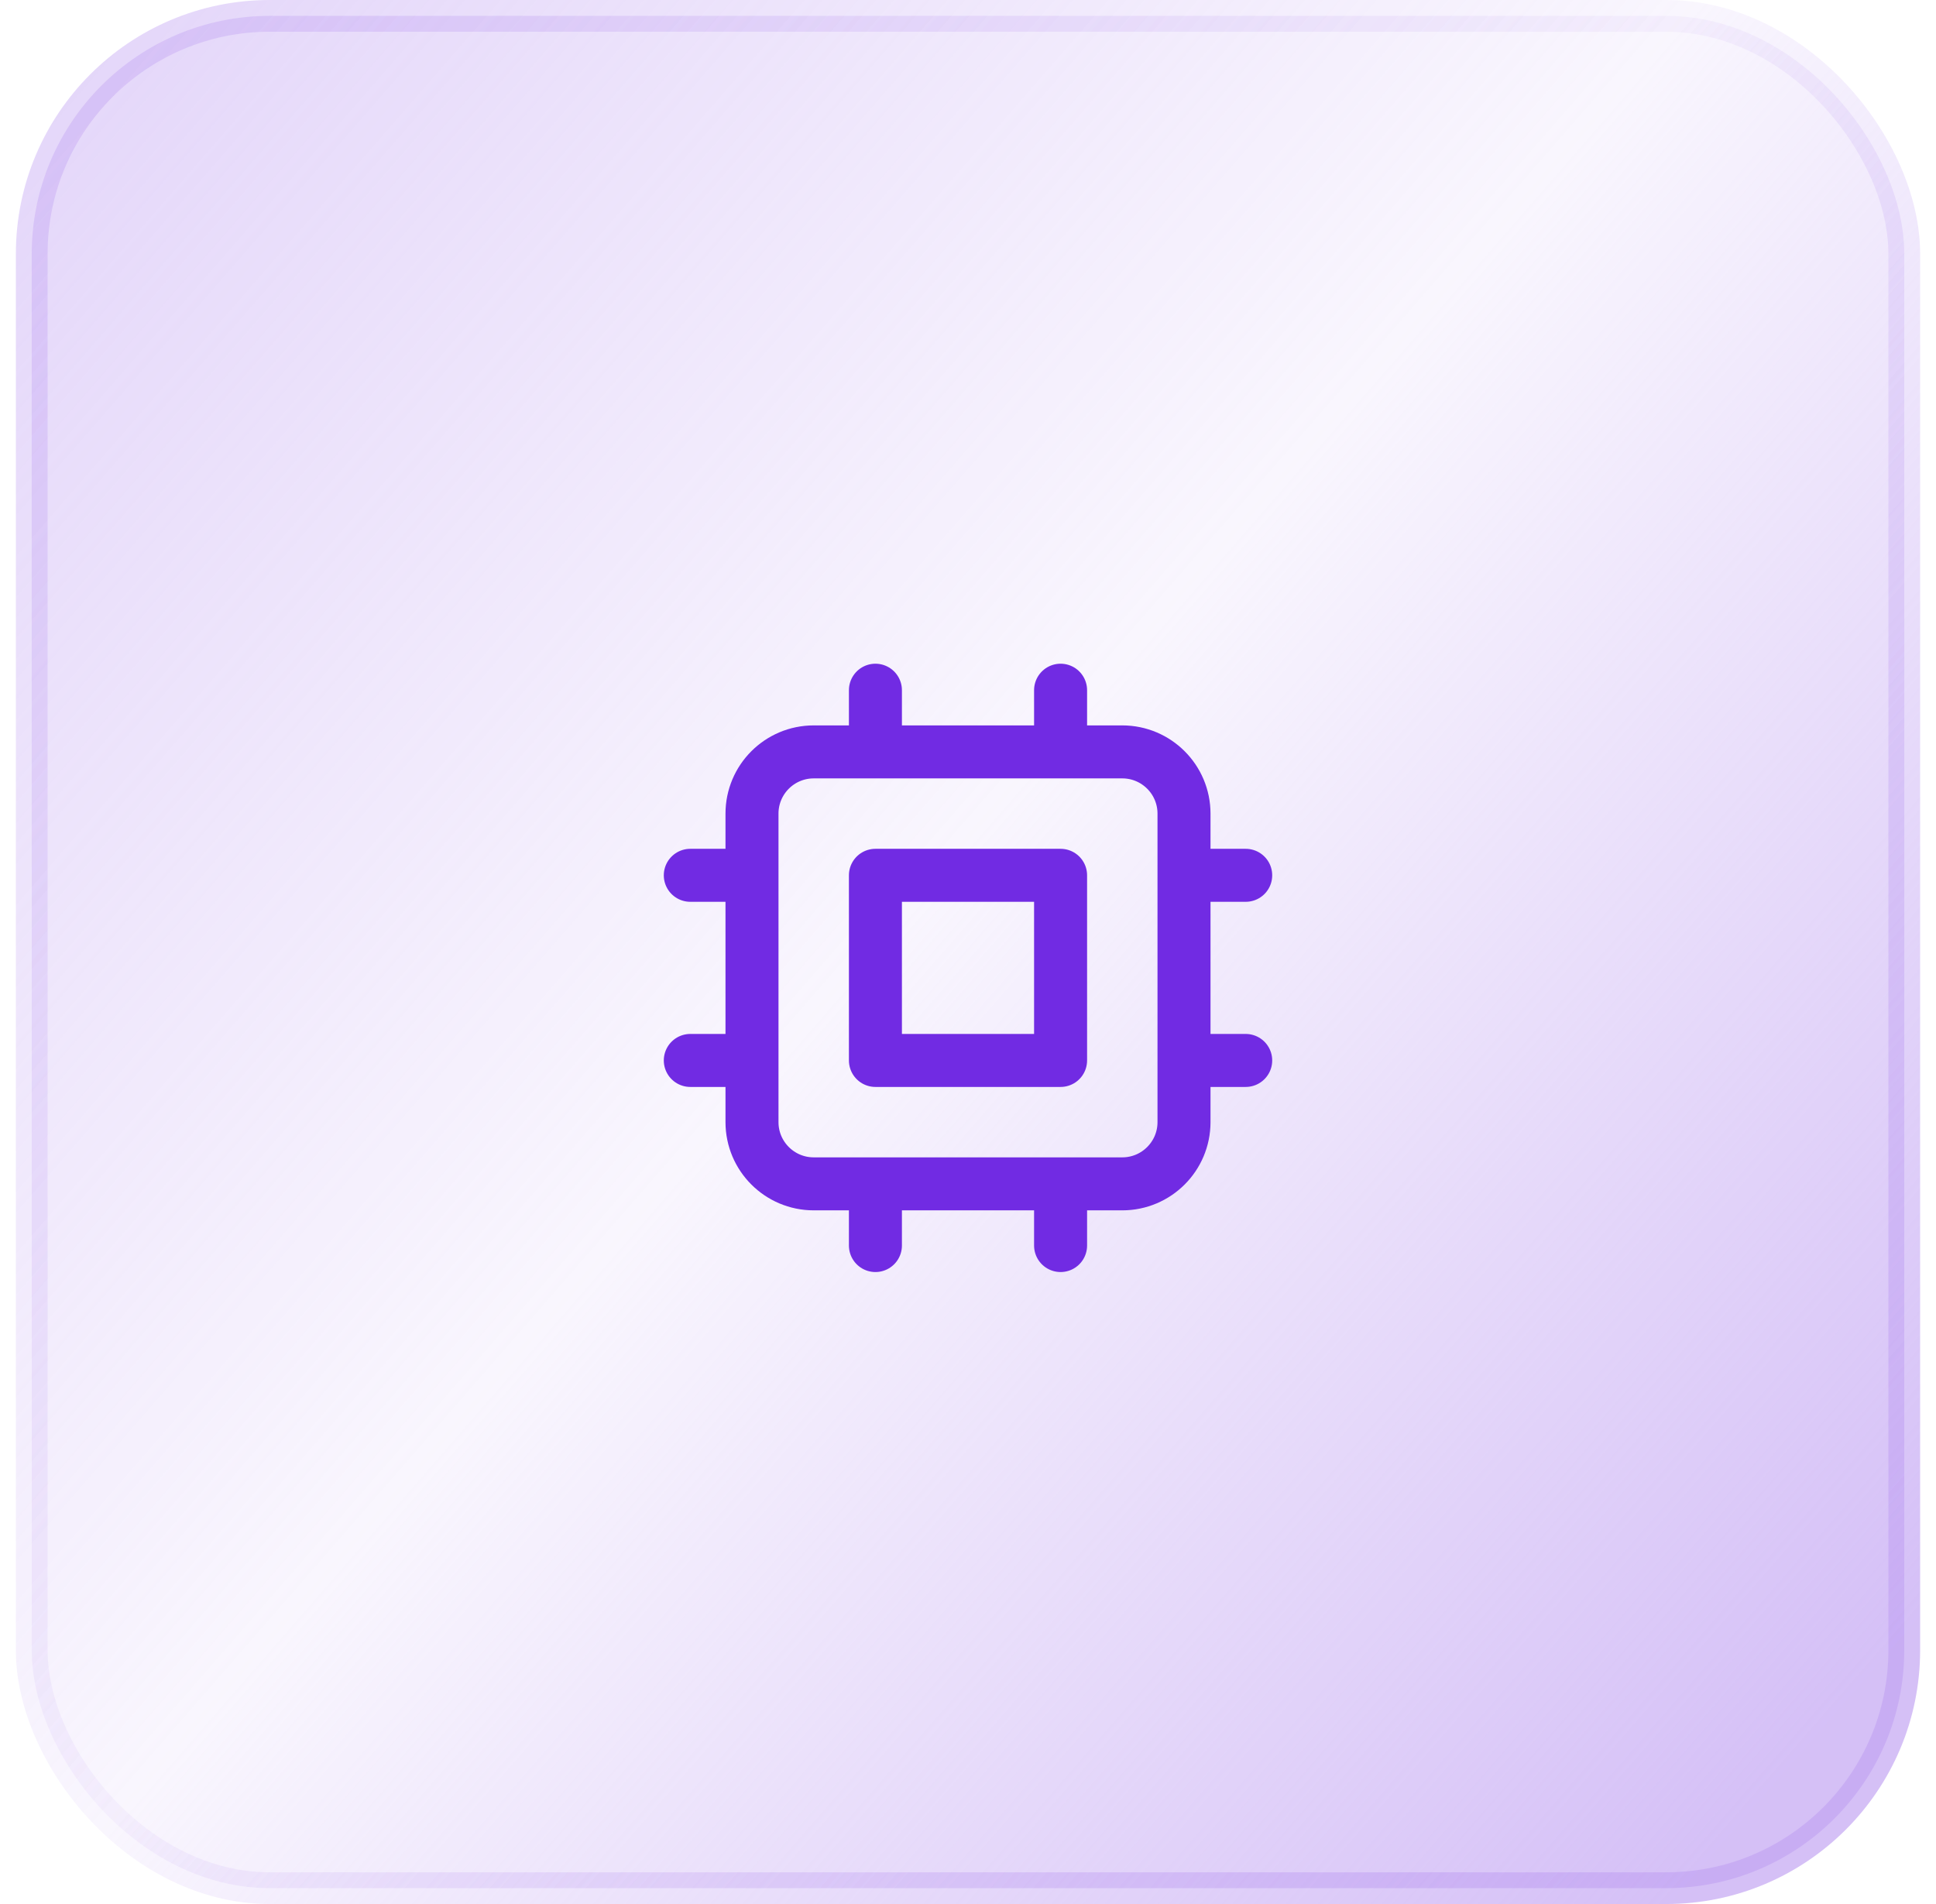 <svg width="61" height="60" viewBox="0 0 61 60" fill="none" xmlns="http://www.w3.org/2000/svg">
<rect x="1" y="0.5" width="59" height="59" rx="7.5" fill="url(#paint0_linear_6018_25847)" stroke="url(#paint1_linear_6018_25847)"/>
<path d="M27.583 21.75V23.694M33.417 21.75V23.694M27.583 37.306V39.25M33.417 37.306V39.25M23.694 27.583H21.75M23.694 33.417H21.75M39.25 27.583H37.306M39.25 33.417H37.306M25.639 37.306H35.361C36.435 37.306 37.306 36.435 37.306 35.361V25.639C37.306 24.565 36.435 23.694 35.361 23.694H25.639C24.565 23.694 23.694 24.565 23.694 25.639V35.361C23.694 36.435 24.565 37.306 25.639 37.306ZM27.583 27.583H33.417V33.417H27.583V27.583Z" stroke="#712BE3" stroke-width="1.67" stroke-linecap="round" stroke-linejoin="round"/>
<defs>
<linearGradient id="paint0_linear_6018_25847" x1="41.737" y1="72.448" x2="-20.107" y2="18.565" gradientUnits="userSpaceOnUse">
<stop stop-color="#C3A5F3" stop-opacity="0.7"/>
<stop offset="0.472" stop-color="#C3A5F3" stop-opacity="0.1"/>
<stop offset="1" stop-color="#C3A5F3" stop-opacity="0.5"/>
</linearGradient>
<linearGradient id="paint1_linear_6018_25847" x1="41.737" y1="72.448" x2="-20.107" y2="18.565" gradientUnits="userSpaceOnUse">
<stop stop-color="#C3A5F3" stop-opacity="0.7"/>
<stop offset="0.472" stop-color="#C3A5F3" stop-opacity="0.1"/>
<stop offset="1" stop-color="#C3A5F3" stop-opacity="0.5"/>
</linearGradient>
</defs>
</svg>
